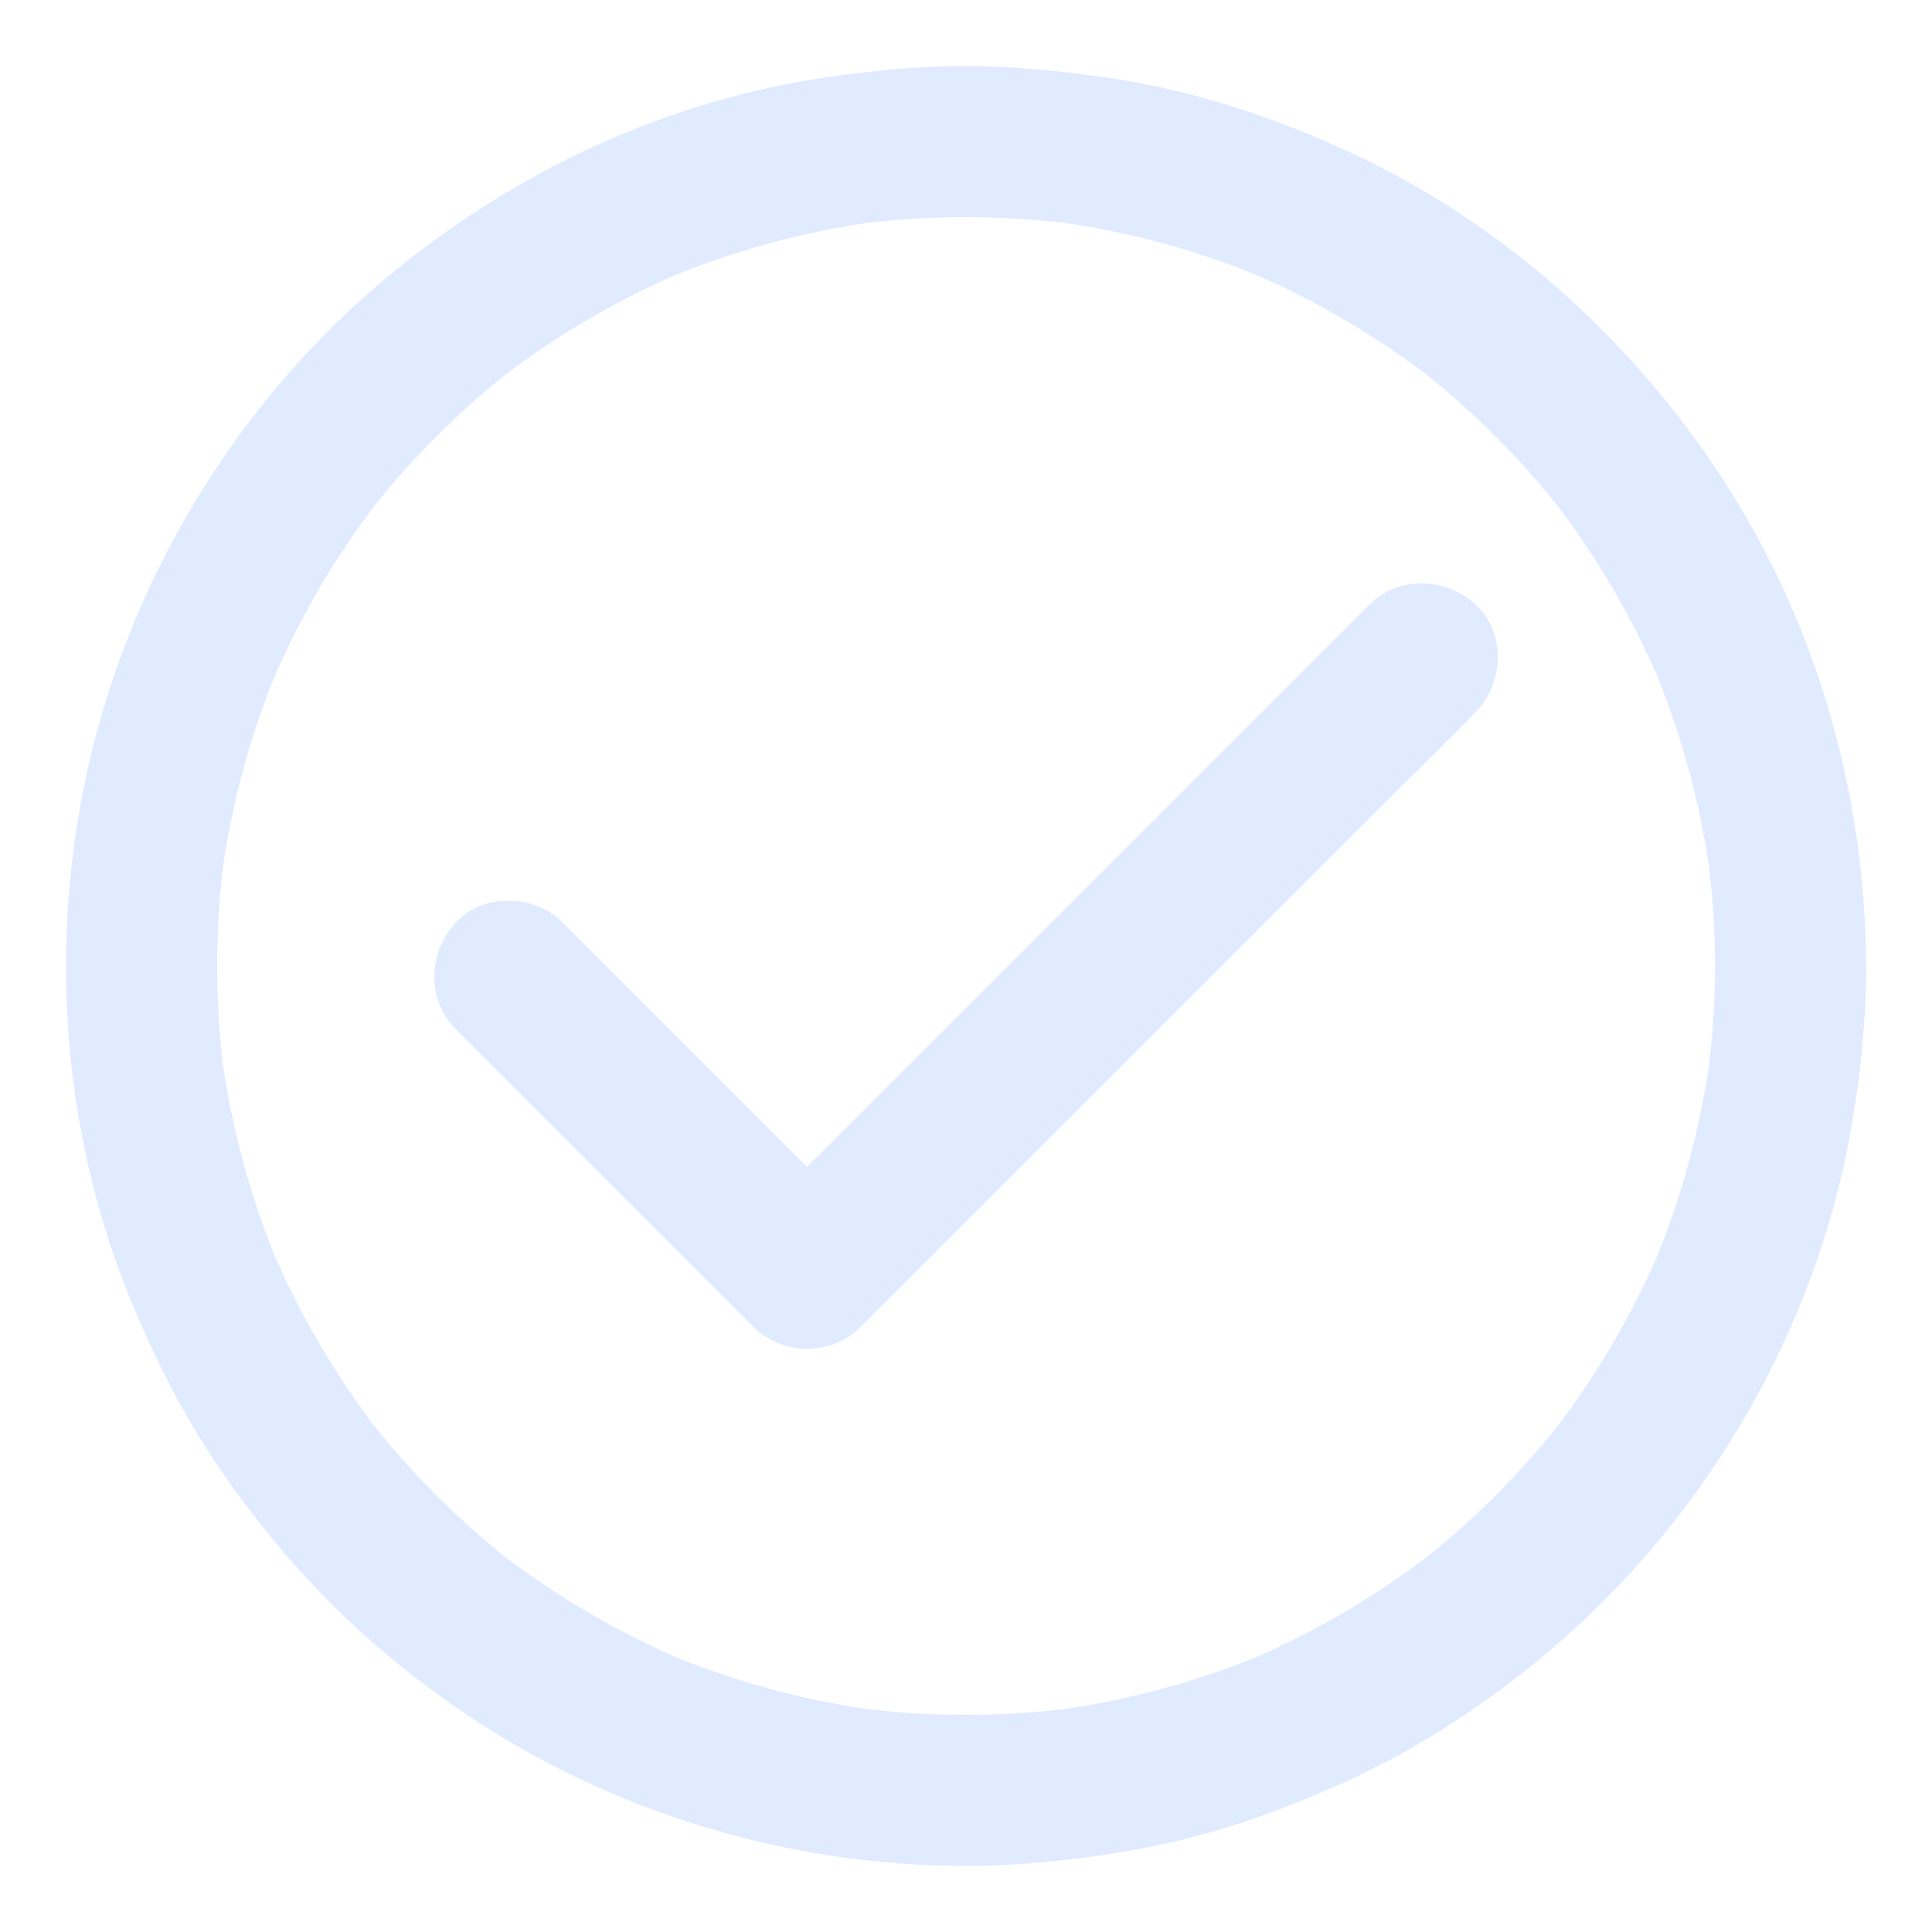 <?xml version="1.0" encoding="UTF-8"?> <svg xmlns="http://www.w3.org/2000/svg" xmlns:xlink="http://www.w3.org/1999/xlink" xmlns:svgjs="http://svgjs.dev/svgjs" id="Layer_1" viewBox="0 0 1024 1024" width="300" height="300" version="1.1"><g width="100%" height="100%" transform="matrix(1,0,0,1,0,0)"><g id="XMLID_2518_"><g id="XMLID_2514_"><g id="XMLID_18_"><path id="XMLID_22_" d="m909 512c0 19.5-1.3 39-3.9 58.4.5-3.5 1-7.1 1.4-10.6-5.2 38.1-15.3 75.4-30.1 110.8 1.3-3.2 2.7-6.4 4-9.6-14.8 35-34 67.9-57.2 98 2.1-2.7 4.2-5.4 6.3-8.1-22.8 29.3-49.1 55.7-78.4 78.4 2.7-2.1 5.4-4.2 8.1-6.3-30 23.1-62.7 42.3-97.6 57.1 3.2-1.3 6.4-2.7 9.6-4-35.7 15-73.2 25.2-111.6 30.4 3.5-.5 7.1-1 10.6-1.4-38.6 5.1-77.8 5.1-116.4 0 3.5.5 7.1 1 10.6 1.4-38.4-5.2-75.9-15.4-111.6-30.4 3.2 1.3 6.4 2.7 9.6 4-34.8-14.8-67.6-34-97.6-57.1 2.7 2.1 5.4 4.2 8.1 6.3-29.3-22.8-55.6-49.1-78.4-78.4l6.3 8.1c-23.2-30.1-42.4-63-57.2-98 1.3 3.2 2.7 6.4 4 9.6-14.8-35.5-24.9-72.7-30.1-110.8.5 3.5 1 7.1 1.4 10.6-5.1-38.8-5.1-78 0-116.8-.5 3.5-1 7.1-1.4 10.6 5.2-38.4 15.4-76 30.5-111.7-1.3 3.2-2.7 6.4-4 9.6 14.6-34.5 33.6-66.9 56.4-96.6-2.1 2.7-4.2 5.4-6.3 8.1 23-29.8 49.8-56.5 79.5-79.5-2.7 2.1-5.4 4.2-8.1 6.3 29.7-22.8 62.1-41.8 96.6-56.4-3.2 1.3-6.4 2.7-9.6 4 35.7-15 73.3-25.3 111.7-30.5-3.5.5-7.1 1-10.6 1.4 38.7-5.1 78-5.1 116.8 0-3.5-.5-7.1-1-10.6-1.4 38.4 5.2 76 15.4 111.7 30.5-3.2-1.3-6.4-2.7-9.6-4 34.5 14.6 66.9 33.6 96.6 56.4-2.7-2.1-5.4-4.2-8.1-6.3 29.8 23 56.5 49.8 79.5 79.5-2.1-2.7-4.2-5.4-6.3-8.1 22.8 29.7 41.8 62.1 56.4 96.6-1.3-3.2-2.7-6.4-4-9.6 15 35.7 25.3 73.3 30.5 111.7-.5-3.5-1-7.1-1.4-10.6 2.6 19.4 3.9 38.9 3.9 58.4 0 20.9 18.4 41 40 40s40-17.6 40-40c-.1-91.2-26.5-182.6-76.5-259-48.5-74.2-117.3-135.7-198.1-172.8-41.6-19.2-85.2-33.2-130.7-39.5-24.8-3.5-49.5-5.8-74.6-5.7-24.9.2-49.7 2.7-74.4 6.5-89 13.6-172.7 55-240 114.4-66.7 58.9-116.1 137.8-140.9 223.2-29.1 100-24.6 211.4 14.7 308 10.9 26.8 23.4 52.7 38.8 77.3 13.7 21.8 29.4 42.6 46.3 62.1 31.5 36.3 69.3 67.7 110.2 92.8 85.4 52.3 188.5 76.9 288.3 67.8 26.5-2.4 53.1-6.6 78.9-13.1 25.8-6.6 50.7-15.8 75.1-26.5 44.5-19.3 85.3-46.3 121.7-78.2 78.4-68.6 134-165.2 152.7-267.7 5.4-29.6 8.5-59.6 8.6-89.7 0-20.9-18.4-41-40-40-21.8 1.1-40.1 17.7-40.1 40.1z" fill="#e0ebff" fill-opacity="1" data-original-color="#000000ff" stroke="none" stroke-opacity="1"></path></g></g><g id="XMLID_2490_"><g id="XMLID_12_"><path id="XMLID_16_" d="m241.6 545.5 53.3 53.3 85 85 19.6 19.6c15.3 15.3 41.3 15.3 56.6 0 10.8-10.8 21.7-21.7 32.5-32.5l77.8-77.8 94.4-94.4c27.1-27.1 54.2-54.2 81.3-81.3 13.2-13.2 26.6-26.2 39.6-39.6.2-.2.4-.4.6-.6 14.8-14.8 15.9-42 0-56.6-16-14.7-40.8-15.8-56.6 0-10.8 10.8-21.7 21.7-32.5 32.5-25.9 25.9-51.9 51.9-77.8 77.8-31.5 31.5-62.9 62.9-94.4 94.4-27.1 27.1-54.2 54.2-81.3 81.3-13.2 13.2-26.7 26.2-39.6 39.6-.2.2-.4.4-.6.6h56.6c-17.8-17.8-35.5-35.5-53.3-53.3-28.3-28.3-56.7-56.7-85-85-6.5-6.5-13.1-13.1-19.6-19.6-14.8-14.8-42-15.9-56.6 0-14.7 16-15.8 40.7 0 56.6z" fill="#e0ebff" fill-opacity="1" data-original-color="#000000ff" stroke="none" stroke-opacity="1"></path></g></g></g></g></svg> 